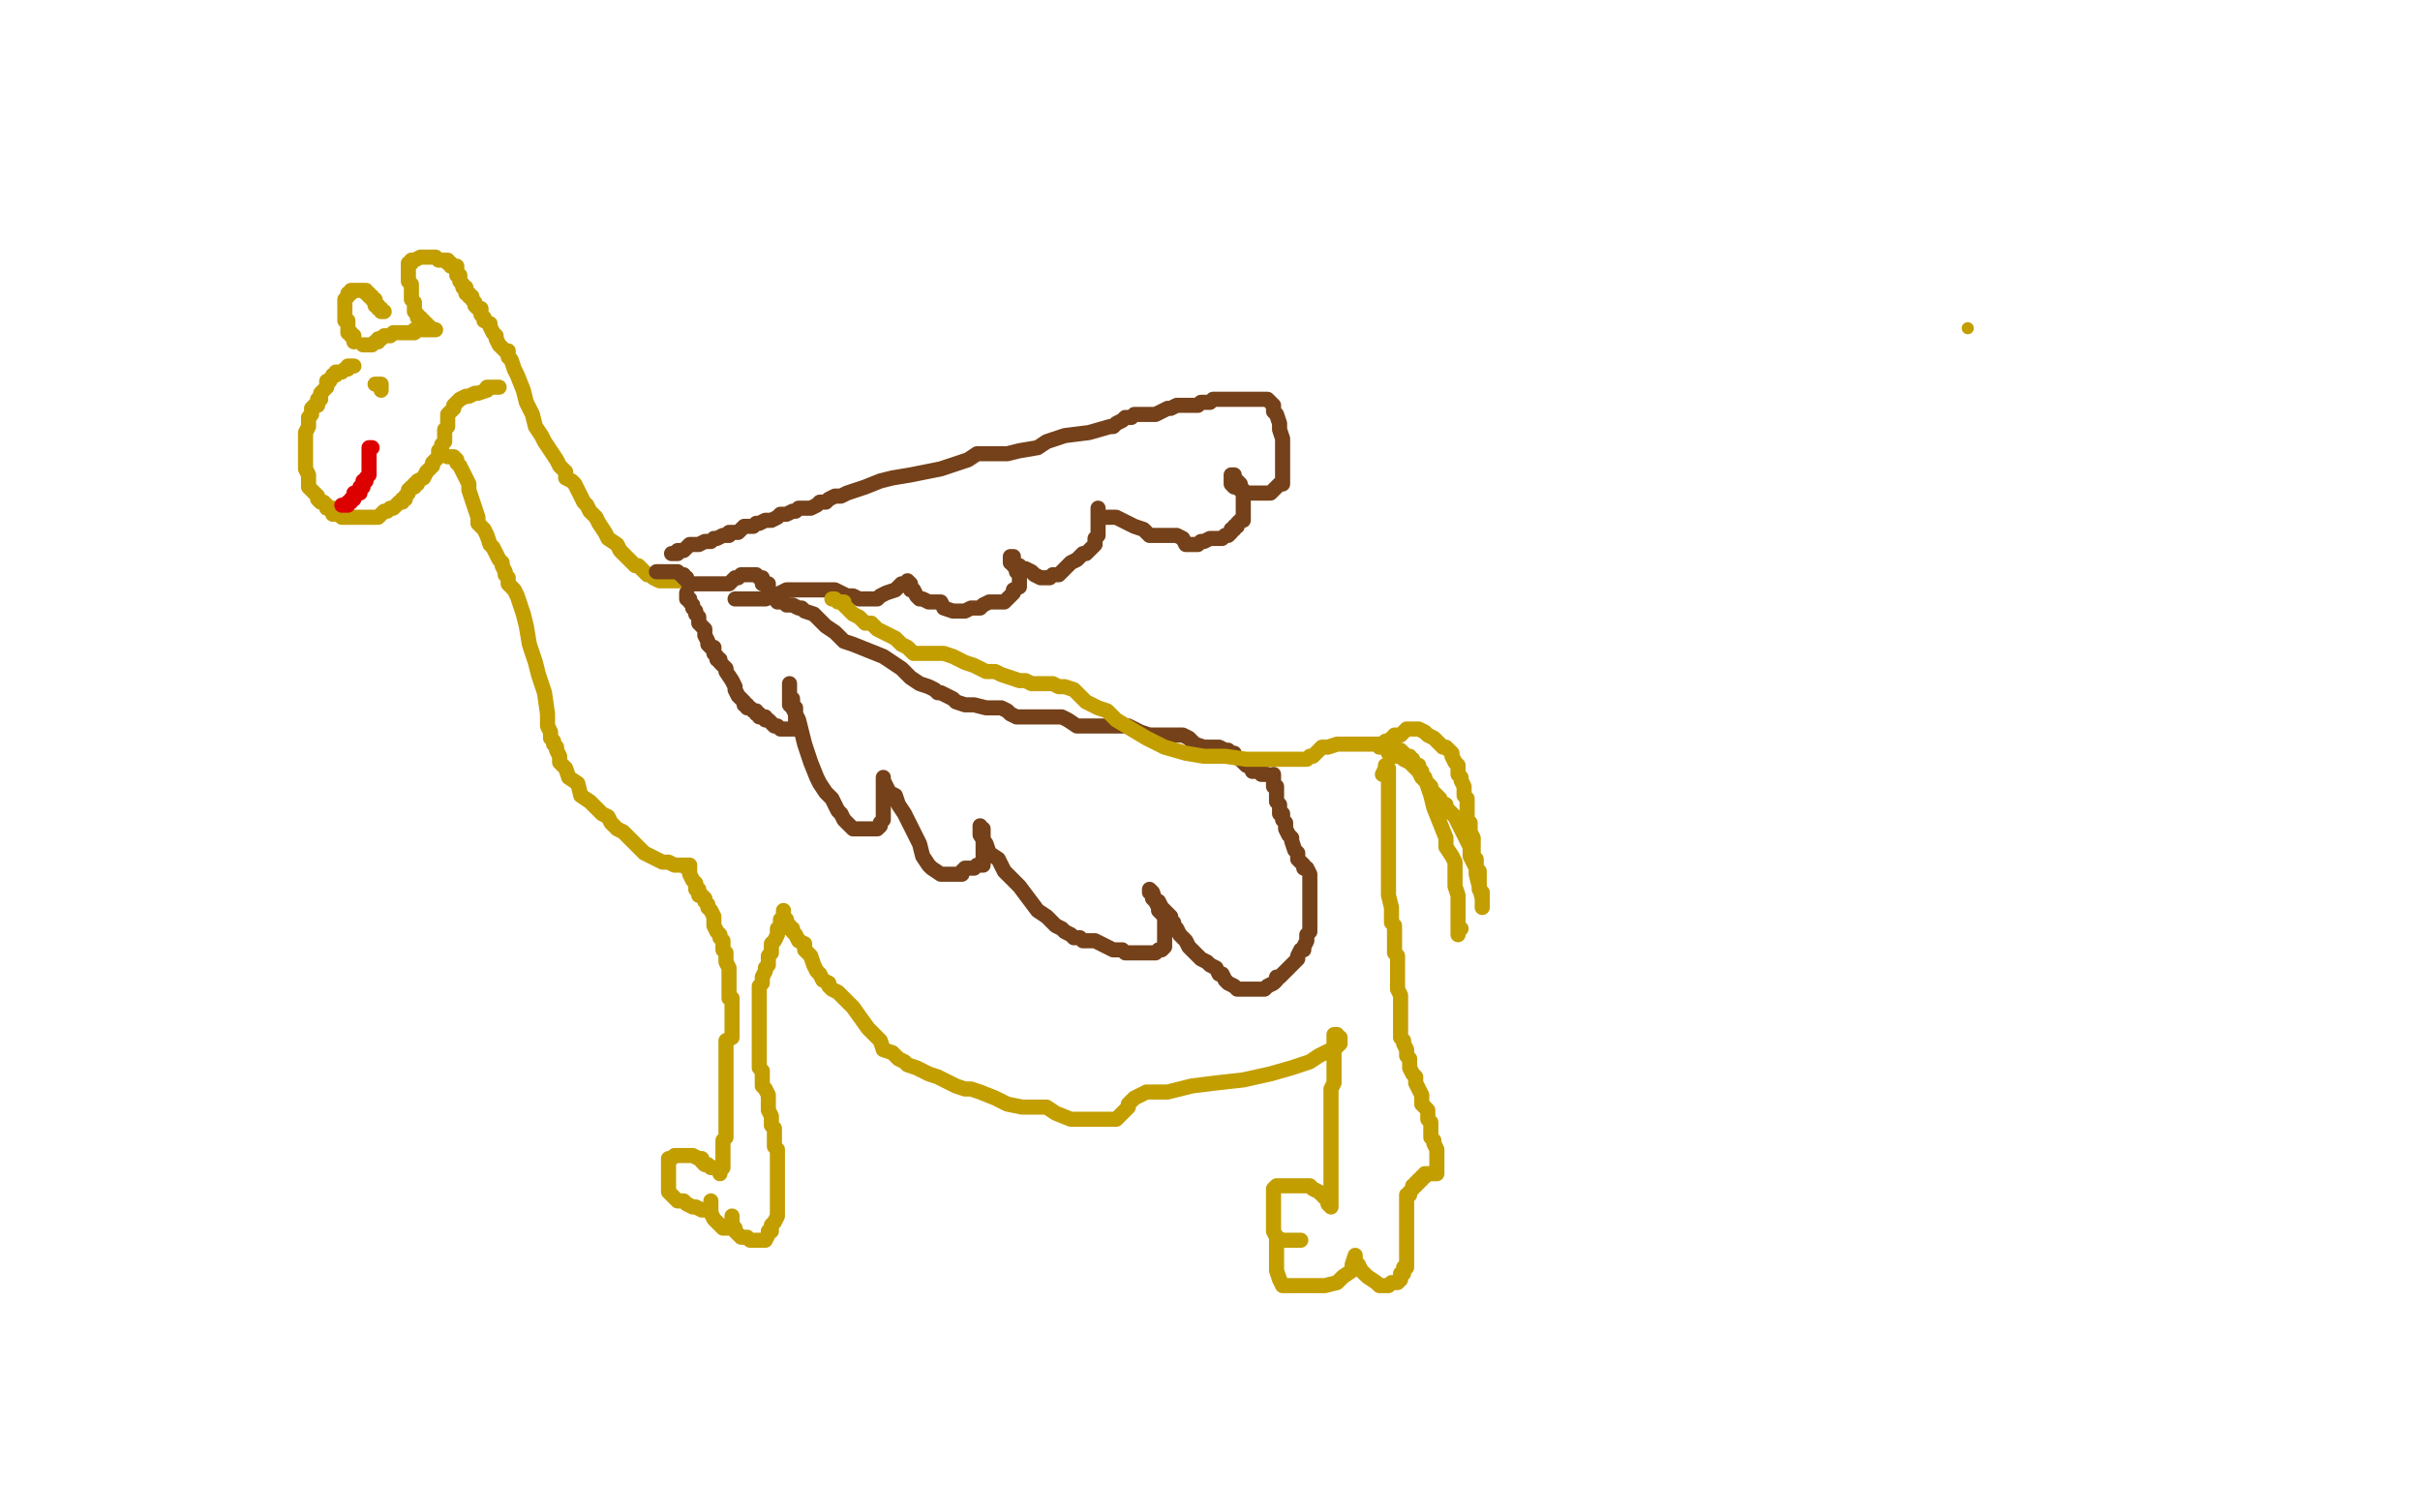 <?xml version="1.0" standalone="no"?>
<!DOCTYPE svg PUBLIC "-//W3C//DTD SVG 1.1//EN"
"http://www.w3.org/Graphics/SVG/1.1/DTD/svg11.dtd">

<svg width="800" height="500" version="1.1" xmlns="http://www.w3.org/2000/svg" xmlns:xlink="http://www.w3.org/1999/xlink" style="stroke-antialiasing: false"><desc>This SVG has been created on https://colorillo.com/</desc><rect x='0' y='0' width='800' height='500' style='fill: rgb(255,255,255); stroke-width:0' /><polyline points="117,121 116,121 116,121 115,121 115,121 115,122 115,122 114,122 114,122 113,123 113,123 112,123 111,123 111,124 110,124 109,126 108,126 108,128 107,129 106,130 106,132 105,132 105,133 105,134 104,134 103,135 103,136 103,137 102,138 102,139 102,140 102,141 101,143 101,144 101,146 101,147 101,148 101,149 101,150 101,151 101,152 101,153 101,154 101,155 102,157 102,158 102,159 102,160 102,161 103,162 104,163 105,164 105,165 106,166 107,166 108,167 108,168 110,168 110,170 112,170 113,171 114,171 115,171 116,171 117,171 118,171 119,171 120,171 121,171 122,171 123,171 124,171 125,171 126,170 127,169 128,169 129,168 130,168 131,167 132,166 133,166 133,165 134,165 134,164 135,163 135,162 136,161 137,161 137,160 138,160 138,159 140,158 141,156 142,155 143,154 143,153 144,152 145,151 145,149 146,148 146,147 147,146 147,145 147,144 147,143 147,142 148,141 148,140 148,138 148,137 149,136 150,135 150,134 151,133 152,132 154,131 155,131 157,130 158,130 161,129 161,128 162,128 163,128 164,128 165,128" style="fill: none; stroke: #c39e00; stroke-width: 5; stroke-linejoin: round; stroke-linecap: round; stroke-antialiasing: false; stroke-antialias: 0; opacity: 1.0"/>
<polyline points="120,114 121,114 121,114 122,114 122,114 123,114 123,114 124,113 124,113 125,113 125,113 125,112 125,112 126,112 127,111 129,111 130,110 132,110 133,110 134,110 135,110 136,110 137,110 137,109 138,109 139,109 140,109 141,109 142,109 143,109 144,109 143,109 142,109 142,108 141,108 141,107 140,107 140,106 139,106 139,105 138,105 138,104 137,103 137,102 137,101 137,100 136,99 136,98 136,97 136,96 136,95 136,94 135,93 135,92 135,90 135,89 135,88 135,87 136,87 136,86 137,86 139,85 140,85 141,85 142,85 143,85 144,85 145,86 146,86 147,86 148,86 148,87 149,87 149,88 150,88 151,88 151,89 151,90 151,91 152,91 152,92 152,93 153,94 153,95 154,95 154,96 154,97 155,97 155,98 156,98 156,99 157,100 157,101 158,102 159,102 159,103 159,104 160,105 160,106 162,107 162,108 163,110 164,111 164,112 165,114 166,115 167,116 168,116 168,118 169,119 170,122 171,124 173,129 174,133 176,137 177,141 179,144 180,146 182,149 184,152 185,154 187,156 187,158 189,159 190,160 191,162 193,166 194,167 195,169 197,171 198,173 200,176 201,178 204,180 205,182 207,184 208,185 209,186 210,187 211,187 212,188 214,190 215,190 216,191 218,192 220,192 221,192 223,192 224,192 225,192" style="fill: none; stroke: #c39e00; stroke-width: 5; stroke-linejoin: round; stroke-linecap: round; stroke-antialiasing: false; stroke-antialias: 0; opacity: 1.0"/>
<polyline points="148,151 149,151 149,151 150,151 150,151 151,152 151,152 151,153 151,153 152,154 152,154 153,156 153,156 154,158 154,158 155,160 155,160 155,162 155,162 156,165 157,168 158,171 158,173 160,175 161,177 162,180 163,181 164,183 165,185 166,186 166,187 167,189 167,190 168,191 168,193 169,194 170,195 171,197 172,200 173,203 174,207 175,213 177,219 178,223 179,226 180,229 181,236 181,238 181,240 182,242 182,244 183,245 183,246 184,247 184,248 185,250 185,252 187,254 188,257 191,259 192,263 195,265 197,267 199,269 201,270 202,272 204,274 206,275 207,276 209,278 210,279 211,280 213,282 215,283 217,284 219,285 221,285 223,286 225,286 227,286 228,286" style="fill: none; stroke: #c39e00; stroke-width: 5; stroke-linejoin: round; stroke-linecap: round; stroke-antialiasing: false; stroke-antialias: 0; opacity: 1.0"/>
<polyline points="117,113 117,112 117,112 117,111 117,111 116,111 116,111 116,110 116,110 115,110 115,110 115,109 115,109 115,108 115,108 115,107 115,107 115,106 114,106 114,105 114,104 114,103 114,102 114,101 114,100 114,99 115,98 115,97 116,97 116,96 117,96 118,96 119,96 120,96 121,96 121,97 122,97 122,98 123,98 123,99 124,99 124,100 124,101 125,101 125,102 126,102 126,103 127,103" style="fill: none; stroke: #c39e00; stroke-width: 5; stroke-linejoin: round; stroke-linecap: round; stroke-antialiasing: false; stroke-antialias: 0; opacity: 1.0"/>
<polyline points="125,127 124,127 124,127 125,127 126,127 126,128 126,129" style="fill: none; stroke: #c39e00; stroke-width: 5; stroke-linejoin: round; stroke-linecap: round; stroke-antialiasing: false; stroke-antialias: 0; opacity: 1.0"/>
<polyline points="123,148 122,148 122,148 122,149 122,150 122,151 122,152 122,153 122,154 122,155 122,156 122,157 121,158 121,159 120,159 120,160 120,161 119,161 119,162 119,163 118,163 117,163 117,164 117,165 116,165 116,166 115,166 115,167 114,167 113,167" style="fill: none; stroke: #dc0000; stroke-width: 5; stroke-linejoin: round; stroke-linecap: round; stroke-antialiasing: false; stroke-antialias: 0; opacity: 1.0"/>
<polyline points="227,196 227,197 227,197 227,198 227,198 228,198 228,198 228,199 229,200 229,201 230,202 230,203 231,204 231,206 232,207 233,208 233,210 234,212 234,213 235,214 236,214 236,215 236,216 237,217 237,218 238,218 238,219 239,220 240,221 240,222 242,225 243,227 243,228 244,230 245,231 246,232 246,233 247,233 247,234 248,234 249,235 250,235 250,236 251,236 251,237 252,237 253,237 253,238 254,238 255,239 256,240 257,240 258,241 259,241 260,241 261,241 262,241 263,241 263,240 263,239 263,237 263,234 262,233 262,231 261,230 261,229 261,228 261,227 261,226 261,227 261,228 261,230 261,231 261,233 262,234 264,238 265,242 266,246 268,252 270,257 271,259 273,262 275,264 276,266 277,268 278,269 279,271 280,272 281,273 282,274 283,274 284,274 286,274 287,274 288,274 289,274 290,274 291,273 291,272 292,271 292,269 292,268 292,267 292,266 292,264 292,263 292,262 292,261 292,260 292,259 292,258 292,257 292,258 294,262 296,263 297,266 299,269 301,273 304,279 305,283 307,286 308,287 311,289 312,289 314,289 316,289 318,289 318,288 319,287 321,287 322,287 323,286 324,286 325,286 325,283 325,282 325,281 325,280 325,279 325,278 325,277 325,276 325,275 325,274 324,274 324,273 324,274 324,275 324,276 326,279 327,282 330,284 332,288 335,291 337,293 343,301 346,303 348,305 349,306 351,307 352,308 354,309 355,310 356,310 357,310 358,311 359,311 360,311 362,311 364,312 366,313 368,314 370,314 371,314 372,315 373,315 374,315 375,315 376,315 377,315 378,315 379,315 380,315 382,315 383,314 384,314 385,313 385,312 385,311 385,310 385,309 385,308 385,307 385,306 385,305 385,303 384,302 383,301 383,300 382,298 381,297 381,296 381,295 380,295 380,294 381,295 382,298 383,298 384,300 386,302 387,303 387,304 388,305 388,306 389,307 390,309 392,311 393,313 395,315 397,317 399,318 400,319 402,320 403,322 404,322 405,324 406,325 408,326 409,327 411,327 413,327 415,327 417,327 418,327 419,326 421,325 422,324 422,323 423,323 424,322 425,321 426,320 427,319 428,318 429,317 429,316 430,314 431,314 431,313 432,311 432,309 433,308 433,307 433,305 433,304 433,303 433,302 433,301 433,299 433,298 433,297 433,296 433,294 433,292 433,291 433,289 432,287 431,287 431,286 430,285 429,284 429,283 429,282 428,281 427,278 427,277 426,276 425,274 425,273 425,272 424,271 424,270 424,269 423,269 423,268 423,267 423,266 422,265 422,264 422,263 422,262 422,261 422,260 421,260 421,259 421,258 421,257 421,256" style="fill: none; stroke: #74411a; stroke-width: 5; stroke-linejoin: round; stroke-linecap: round; stroke-antialiasing: false; stroke-antialias: 0; opacity: 1.0"/>
<polyline points="419,256 418,256 418,256 417,256 417,256 417,255 417,255 416,255 416,255 415,255 415,255 414,255 414,254 412,253 411,252 410,251 408,250 408,249 406,249 406,248 405,248 403,247 402,247 400,247 398,247 395,246 394,245 393,244 391,243 389,243 388,243 385,243 383,243 380,243 377,242 375,241 373,240 370,240 361,240 358,240 356,240 353,238 351,237 349,237 347,237 344,237 342,237 339,237 336,237 334,236 333,235 331,234 328,234 326,234 322,233 319,233 316,232 315,231 313,230 311,229 310,229 309,228 307,227 304,226 301,224 298,221 292,217 287,215 282,213 279,212 276,209 273,207 269,203 266,202 265,201 264,201 262,200 260,200 259,199 257,199 257,198 256,197 255,196 254,195 254,193 252,193 252,191 251,191 250,190 249,190 248,190 247,190 246,190 245,190 244,191 243,191 242,192 241,193 240,193 239,193 238,193 237,193 236,193 235,193 234,193 233,193 232,193 231,193 230,193 229,193 228,193 227,192 227,191 226,191 226,190 225,190 224,189 223,189 222,189 221,189 220,189 219,189 217,189" style="fill: none; stroke: #74411a; stroke-width: 5; stroke-linejoin: round; stroke-linecap: round; stroke-antialiasing: false; stroke-antialias: 0; opacity: 1.0"/>
<polyline points="222,183 223,183 223,183 224,183 224,183 224,182 224,182 225,182 225,182 226,182 226,182 227,181 227,181 228,180 230,180 231,180 233,179 235,179 236,178 237,178 239,177 240,177 241,177 241,176 242,176 243,176 244,176 245,175 246,174 248,174 249,174 250,173 251,173 253,172 254,172 255,172 257,171 258,170 260,170 262,169 263,169 264,168 267,168 268,168 270,167 271,166 272,166 273,166 274,165 276,164 278,164 280,163 283,162 286,161 291,159 295,158 301,157 306,156 311,155 320,152 323,150 325,150 326,150 328,150 330,150 333,150 337,149 343,148 346,146 352,144 360,143 367,141 368,141 369,140 371,139 372,138 374,138 375,137 378,137 380,137 382,137 386,135 387,135 389,134 390,134 391,134 393,134 394,134 395,134 396,134 397,133 398,133 400,133 401,132 403,132 405,132 408,132 410,132 412,132 414,132 416,132 417,132 418,132 419,132 420,133 421,134 421,135 421,136 422,137 423,140 423,141 423,142 424,145 424,147 424,148 424,149 424,151 424,152 424,153 424,154 424,156 424,157 424,158 424,159 424,160 423,160 422,161 421,162 420,163 419,163 418,163 417,163 416,163 415,163 413,163 412,163 411,162 410,162 410,161 408,161 407,160 407,159 407,158 407,157 408,157 408,158 409,159 410,160 410,161 411,162 411,163 411,165 411,166 411,167 411,168 411,169 411,170 411,171 411,172 410,172 409,173 409,174 408,174 408,175 407,175 407,176 406,177 405,177 404,178 402,178 401,178 400,178 398,179 397,179 396,180 395,180 394,180 393,180 392,180 391,178 389,177 386,177 384,177 382,177 380,177 378,175 375,174 371,172 369,171 367,171 365,171 363,170 363,169 363,168 363,169 363,170 363,171 363,172 363,173 363,175 363,176 363,177 362,178 362,179 362,180 361,181 360,182 359,183 358,183 357,184 356,185 354,186 352,188 350,190 348,190 347,191 346,191 344,191 342,190 341,189 339,188 337,188 337,187 335,187 335,186 334,186 334,185 334,184 335,184 335,186 336,188 336,189 337,190 337,191 337,192 337,193 337,194 335,195 335,196 334,197 333,198 332,199 331,199 330,199 329,199 327,199 325,200 324,201 321,201 319,202 317,202 316,202 315,202 312,201 311,199 309,199 307,199 305,198 304,198 303,197 302,195 301,195 301,194 301,193 300,192 300,193 298,193 297,194 296,195 293,196 291,197 290,198 288,198 286,198 284,198 282,197 280,197 278,196 276,195 275,195 274,195 273,195 272,195 270,195 269,195 267,195 265,195 262,195 260,195 256,197 253,198 251,198 250,198 249,198 247,198 246,198 245,198 244,198 243,198" style="fill: none; stroke: #74411a; stroke-width: 5; stroke-linejoin: round; stroke-linecap: round; stroke-antialiasing: false; stroke-antialias: 0; opacity: 1.0"/>
<polyline points="227,286 227,287 227,287 228,287 228,287 228,289 228,289 229,291 229,291 230,292 230,292 230,293 230,293 230,294 230,294 231,294 231,294 231,295 231,296 232,296 233,297 233,298 234,299 234,300 235,301 236,303 236,304 236,306 237,308 238,309 238,310 239,311 239,312 239,314 240,315 240,317 240,318 241,320 241,322 241,323 241,324 241,325 241,326 241,327 241,328 241,330 242,330 242,331 242,333 242,335 242,336 242,338 242,339 242,340 242,341 242,342 242,343 240,344 240,345 240,348 240,351 240,355 240,359 240,362 240,365 240,367 240,368 240,369 240,371 240,372 240,376 239,377 239,380 239,382 239,384 239,386 238,387 238,388 238,387 236,386 235,386 234,385 233,385 232,384 232,383 231,383 229,382 228,382 227,382 226,382 225,382 224,382 223,382 222,383 221,383 221,384 221,385 221,386 221,388 221,389 221,391 221,392 221,393 221,394 222,395 223,396 224,397 225,397 226,397 227,398 229,399 230,399 232,400 233,400 234,400 235,400 235,398 235,397 235,398 235,399 235,400 235,401 236,403 237,404 238,405 239,406 240,406 241,406 241,405 242,404 242,402 242,403 242,405 243,406 243,407 244,408 245,409 246,409 247,409 248,410 250,410 251,410 252,410 253,410 254,408 254,407 255,407 255,406 255,405 256,404 257,402 257,400 257,399 257,397 257,396 257,394 257,393 257,392 257,391 257,389 257,388 257,386 257,385 257,382 257,380 256,379 256,377 256,376 256,374 256,373 255,372 255,370 255,369 254,367 254,365 254,362 253,360 252,359 252,357 252,355 252,354 251,353 251,351 251,349 251,348 251,346 251,344 251,343 251,342 251,341 251,339 251,338 251,337 251,336 251,334 251,333 251,332 251,331 251,330 251,329 251,328 251,326 252,325 252,324 252,323 253,321 253,320 254,319 254,318 254,317 254,316 255,315 255,314 255,313 255,312 256,311 257,309 257,308 257,307 258,307 258,306 258,305 258,304 258,305 258,307" style="fill: none; stroke: #c39e00; stroke-width: 5; stroke-linejoin: round; stroke-linecap: round; stroke-antialiasing: false; stroke-antialias: 0; opacity: 1.0"/>
<polyline points="259,301 259,302 259,302 259,303 259,303 260,304 260,304 260,305 260,305 261,306 261,306 261,307 261,307 262,307 262,307 262,308 263,309 264,311 266,312 266,314 268,316 269,319 270,321 271,322 272,324 274,325 274,326 275,327 277,328 278,329 280,331 281,332 282,333 287,340 289,342 291,344 292,347 295,348 297,350 299,351 300,352 303,353 305,354 307,355 310,356 314,358 316,359 319,360 321,360 324,361 329,363 333,365 338,366 342,366 346,366 349,368 354,370 359,370 363,370 366,370 369,370 370,369 371,368 372,367 373,366 373,365 375,363 379,361 386,361 394,359 402,358 411,357 420,355 427,353 433,351 436,349 438,348 440,347 441,346 442,346 443,345 443,344 443,343 442,343 442,342 441,342 441,343 441,344 441,347 441,348 441,349 441,350 441,352 441,354 441,356 441,358 440,360 440,362 440,365 440,367 440,369 440,372 440,373 440,374 440,376 440,378 440,380 440,382 440,384 440,386 440,387 440,388 440,389 440,390 440,391 440,392 440,394 440,396 440,398 440,399 439,398 439,397 438,396 436,394 434,393 433,392 432,392 431,392 430,392 429,392 427,392 425,392 424,392 423,392 422,392 421,393 421,394 421,395 421,397 421,399 421,402 421,405 421,407 422,409 424,410 426,410 427,410 428,410 429,410 430,410 428,410 427,410 425,410 424,410 423,410 422,410 422,412 422,413 422,415 422,418 422,420 423,423 424,425 427,425 429,425 431,425 435,425 438,425 442,424 444,422 447,420 447,418 448,415 448,416 448,417 449,418 450,420 452,422 455,424 456,425 458,425 459,425 460,424 462,424 463,423 463,421 464,421 464,420 464,419 465,419 465,418 465,417 465,416 465,415 465,414 465,412 465,411 465,410 465,409 465,408 465,407 465,406 465,405 465,404 465,403 465,402 465,401 465,399 465,397 465,396 465,395 466,395 466,394 467,393 467,392 468,392 468,391 469,391 469,390 470,390 470,389 471,389 471,388 472,388 473,388 474,388 475,388 475,387 475,385 475,384 475,383 475,381 475,380 474,378 474,377 473,376 473,374 473,373 473,371 472,370 472,367 471,366 470,365 470,363 470,362 469,360 468,358 468,356 467,355 466,353 466,351 466,350 465,349 465,347 464,345 464,344 463,343 463,341 463,340 463,338 463,337 463,335 463,333 463,332 463,331 463,330 463,329 462,327 462,326 462,324 462,323 462,322 462,321 462,320 462,319 462,317 462,316 461,315 461,314 461,313 461,312 461,310 461,309 461,306 460,305 460,303 460,300 459,296 459,293 459,290 459,288 459,287 459,286 459,285 459,283 459,282 459,279 459,277 459,274 459,270 459,268 459,266 459,263 459,261 459,258 459,256 459,254 458,254 458,253 458,254 457,256" style="fill: none; stroke: #c39e00; stroke-width: 5; stroke-linejoin: round; stroke-linecap: round; stroke-antialiasing: false; stroke-antialias: 0; opacity: 1.0"/>
<polyline points="275,198 276,198 276,198 277,199 277,199 279,199 279,199 279,200 279,200 282,203 282,203 284,204 284,204 286,206 286,206 288,206 290,208 294,210 296,211 298,213 300,214 302,216 304,216 307,216 309,216 312,216 315,217 317,218 319,219 322,220 324,221 326,222 329,222 331,223 334,224 337,225 339,225 341,226 343,226 346,226 348,226 350,227 352,227 355,228 357,230 359,232 363,234 366,235 369,238 379,244 385,247 392,249 398,250 405,250 412,251 421,251 428,251 432,251 433,250 434,250 435,249 436,248 437,247 439,247 442,246 445,246 448,246 451,246 453,246 454,246 456,246 456,247 457,247 457,246 458,246 458,245 459,245 460,244 461,244 461,243 462,243 463,243 464,242 465,241 466,241 467,241 469,241 471,242 472,243 474,244 475,245 476,246 477,247 478,247 479,248 480,249 480,250 481,252 482,253 482,254 482,256 483,257 483,258 484,260 484,262 484,263 485,264 485,265 485,266 485,268 485,269 485,271 486,272 486,273 486,275 487,277 487,279 487,280 487,282 487,283 488,284 488,285 488,287 489,288 489,290 489,291 489,292 489,293 489,294 490,295 490,296 490,297 490,298 490,299 490,300 490,297 489,293 488,289 488,287 487,285 486,283 486,280 485,278 484,276 483,274 482,272 481,270 480,269 478,267 478,266 476,265 476,264 475,263 474,262 473,261 473,260 470,257 469,255 468,254 466,252 464,251 463,250 462,250 461,250 460,249 459,249 459,248 459,247 460,247 461,247 462,248 463,248 465,250 466,250 466,251 467,251 467,252 468,253 469,253 469,254 470,255 470,256 471,257 472,260 473,263 474,267 478,277 478,280 480,283 481,285 481,289 481,293 482,296 482,299 482,301 482,303 482,305 482,306 482,307 482,308 482,309 482,308 483,307" style="fill: none; stroke: #c39e00; stroke-width: 5; stroke-linejoin: round; stroke-linecap: round; stroke-antialiasing: false; stroke-antialias: 0; opacity: 1.0"/>
<circle cx="650.5" cy="108.5" r="2" style="fill: #c39e00; stroke-antialiasing: false; stroke-antialias: 0; opacity: 1.0"/>
</svg>
